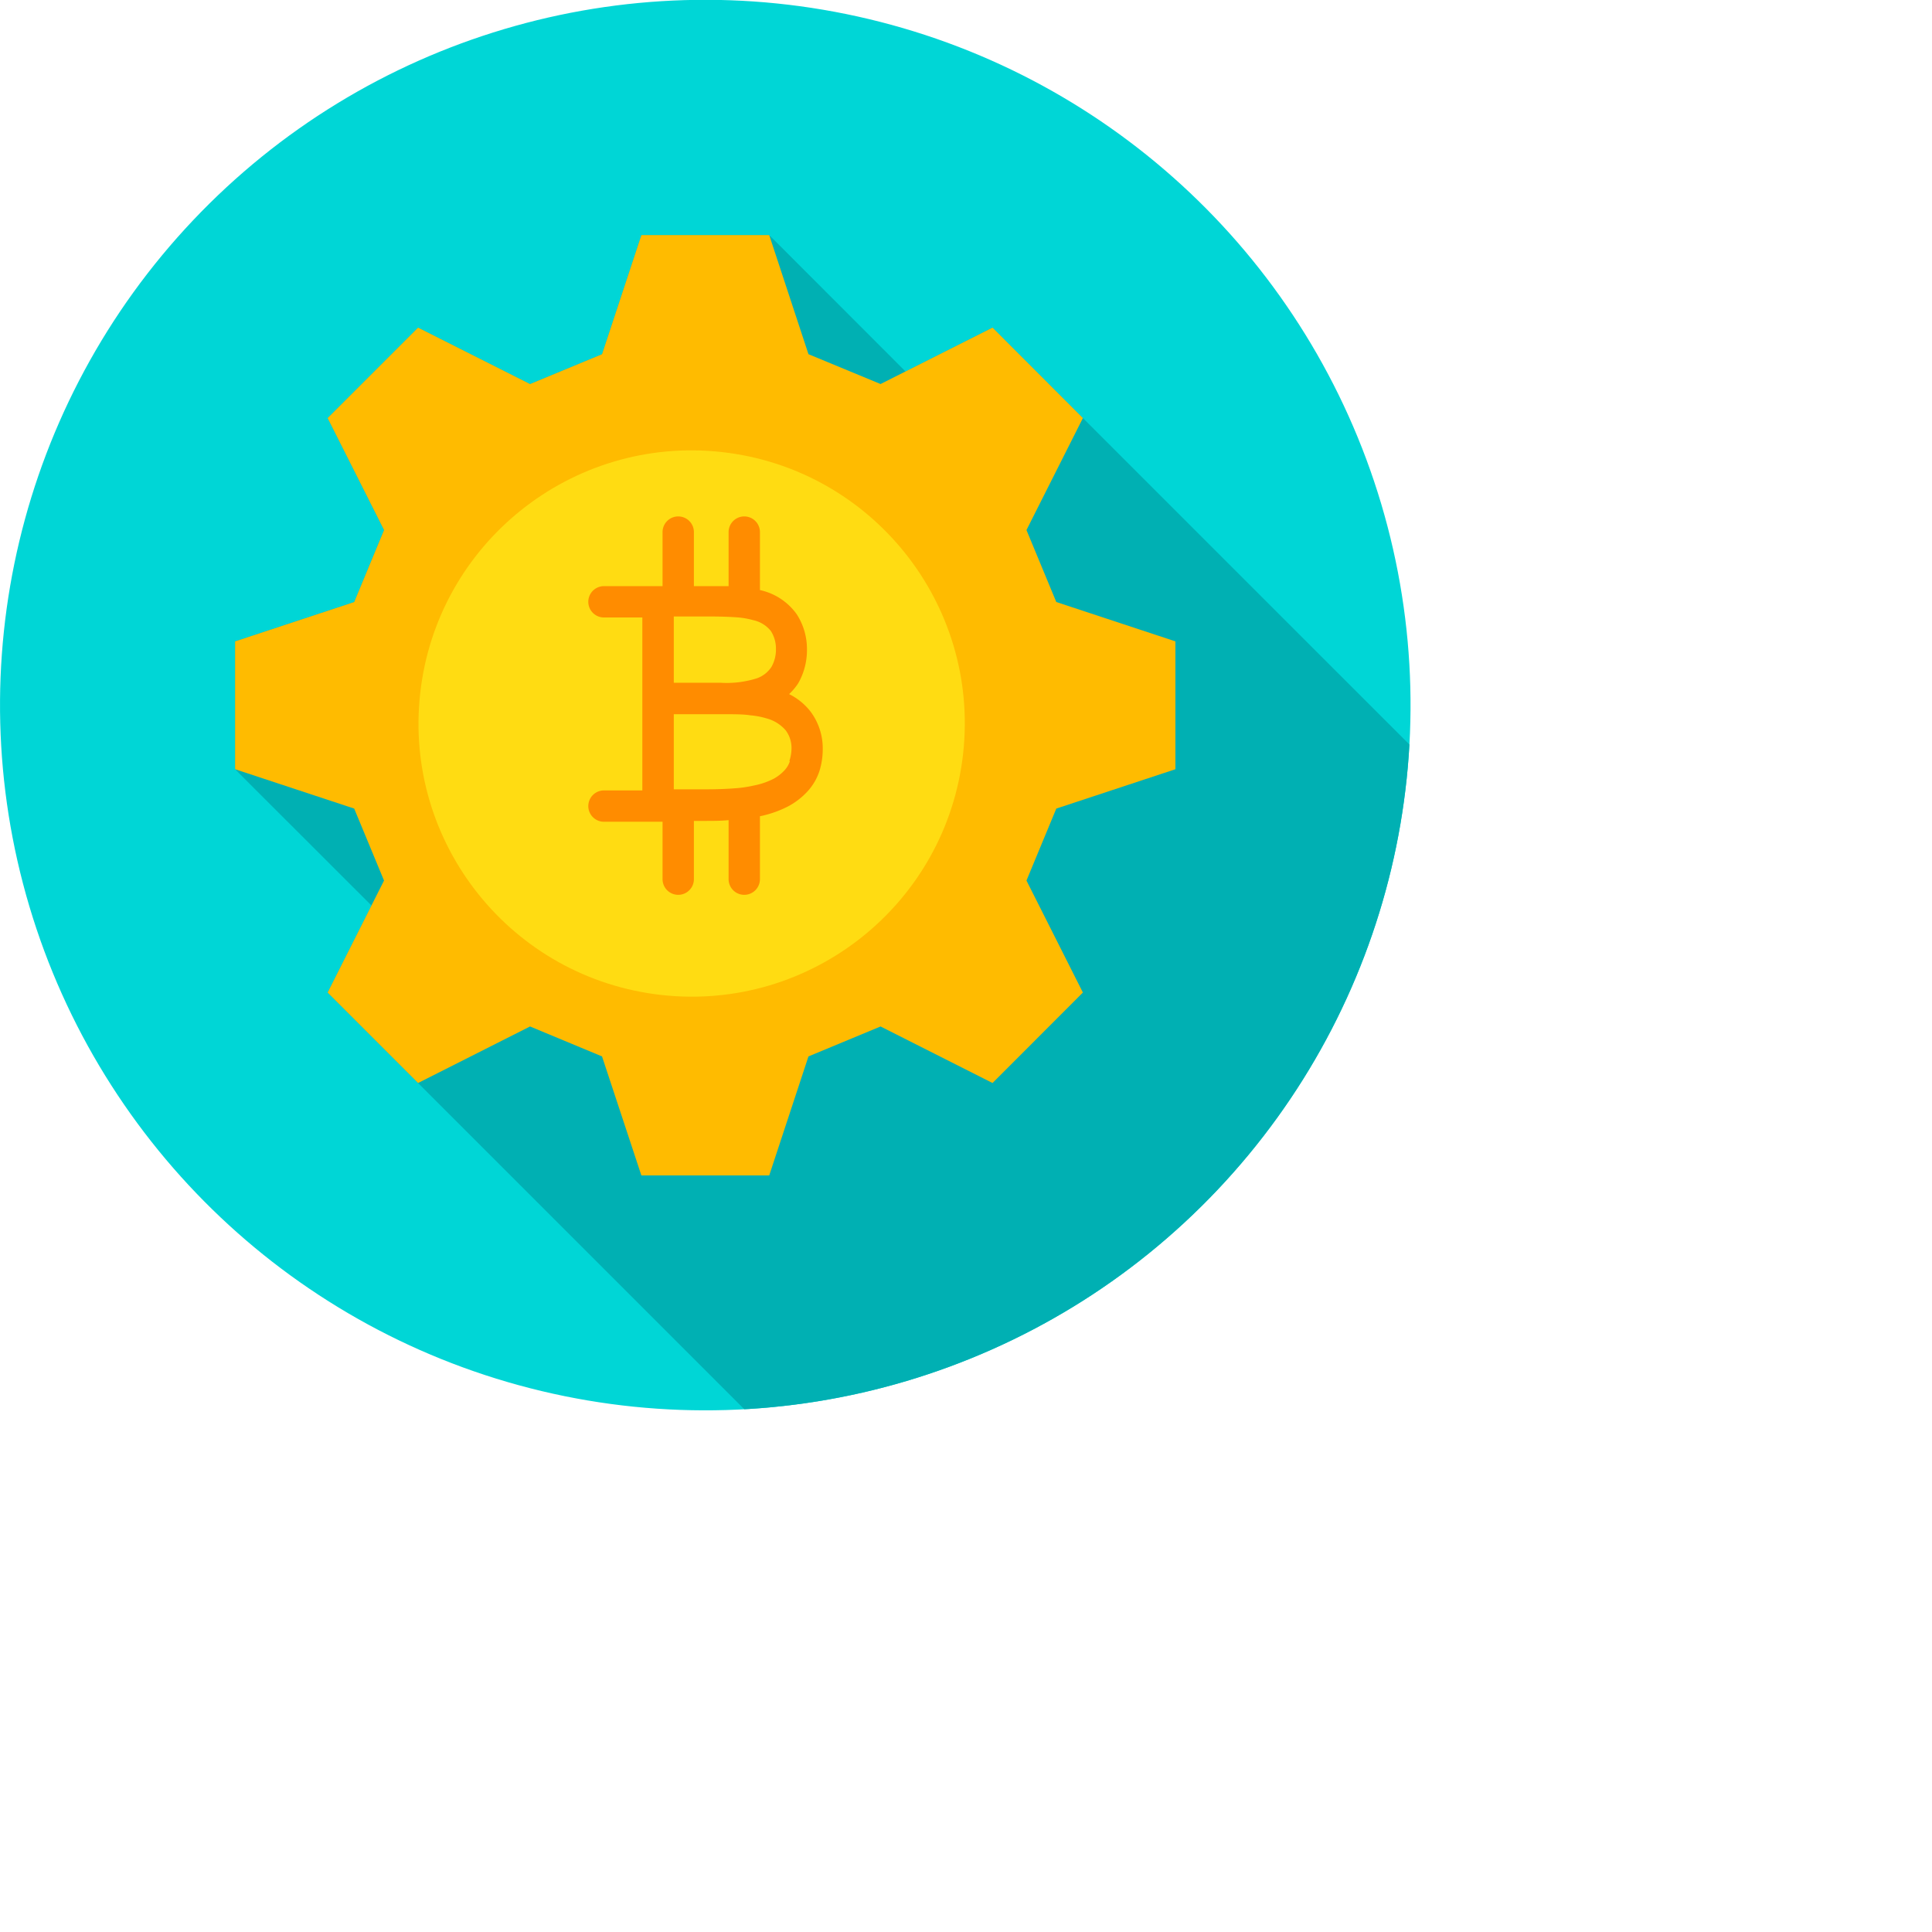 <svg id="Layer_1" data-name="Layer 1" xmlns="http://www.w3.org/2000/svg" xmlns:xlink="http://www.w3.org/1999/xlink" viewBox="0 0 178.75 178.75"><defs><style>.cls-1{fill:#00d6d6;}.cls-2{clip-path:url(#clip-path);}.cls-3{fill:#00b0b3;}.cls-4{fill:#fb0;}.cls-5{fill:#ffdc12;}.cls-6{fill:#ff8c00;}</style><clipPath id="clip-path" transform="translate(-304.66 -304.66)"><circle id="SVGID" class="cls-1" cx="369.92" cy="369.92" r="65.25" transform="translate(-75.76 643.86) rotate(-76.58)"/></clipPath></defs><circle id="SVGID-2" data-name="SVGID" class="cls-1" cx="369.92" cy="369.92" r="65.25" transform="translate(-380.42 339.2) rotate(-76.58)"/><g class="cls-2"><polygon class="cls-3" points="178.75 141.17 178.75 129.34 170.19 108.68 161.83 100.31 161.83 100.31 100.19 38.68 91.83 30.31 83.78 34.37 71.17 21.75 59.34 21.75 55.7 32.77 49.04 35.53 38.68 30.31 30.31 38.68 35.53 49.04 32.77 55.7 21.75 59.34 21.75 71.17 34.37 83.78 30.31 91.83 38.68 100.2 108.68 170.2 129.34 178.75 141.17 178.75 144.8 167.74 151.47 164.97 161.83 170.2 170.19 161.83 164.97 151.47 167.73 144.81 178.75 141.17"/><polygon class="cls-4" points="97.73 55.7 94.97 49.04 100.19 38.68 91.83 30.31 81.47 35.53 74.8 32.77 71.17 21.75 59.34 21.75 55.7 32.77 49.04 35.53 38.68 30.31 30.31 38.68 35.53 49.04 32.77 55.7 21.75 59.34 21.75 71.17 32.77 74.81 35.53 81.47 30.31 91.83 38.68 100.2 49.04 94.97 55.7 97.74 59.34 108.75 71.17 108.75 74.8 97.74 81.47 94.97 91.83 100.2 100.19 91.83 94.97 81.47 97.73 74.81 108.75 71.17 108.75 59.34 97.73 55.7"/><circle class="cls-5" cx="369.92" cy="369.92" r="25.37" transform="matrix(0.11, -0.99, 0.99, 0.11, -342.92, 392.47)"/><path class="cls-6" d="M379.67,370.52a5.7,5.7,0,0,0-2-1.64,5.55,5.55,0,0,0,.84-1,6.17,6.17,0,0,0,.81-3.12,5.92,5.92,0,0,0-.94-3.26,5.64,5.64,0,0,0-3.21-2.2l-.2-.05v-5.36a1.45,1.45,0,1,0-2.9,0v5l-1.28,0h-1.93v-5a1.45,1.45,0,1,0-2.9,0v5h-5.42a1.45,1.45,0,0,0,0,2.9h3.55v16h-3.55a1.45,1.45,0,0,0,0,2.9h5.42V386a1.45,1.45,0,0,0,2.9,0v-5.39h.86c.88,0,1.65,0,2.35-.07V386a1.45,1.45,0,0,0,2.9,0v-5.82a10.12,10.12,0,0,0,2.6-.91,6.74,6.74,0,0,0,1.82-1.41,5.18,5.18,0,0,0,1.09-1.88,6.77,6.77,0,0,0,.3-2A5.67,5.67,0,0,0,379.67,370.52ZM373,361.79a7.75,7.75,0,0,1,1.36.25,2.85,2.85,0,0,1,1.62,1,3,3,0,0,1,.47,1.67,3.2,3.2,0,0,1-.42,1.66,2.67,2.67,0,0,1-1.35,1.05,9.3,9.3,0,0,1-3.34.41H367v-6.13h3.8C371.64,361.71,372.38,361.74,373,361.79Zm4.74,13.29a2.18,2.18,0,0,1-.48.83,3.9,3.9,0,0,1-1,.79,6.86,6.86,0,0,1-1.87.64,11.3,11.3,0,0,1-1.83.26c-.76.06-1.69.09-2.76.09H367v-6.95h4.61c1,0,1.84,0,2.46.1a7.48,7.48,0,0,1,1.49.28,3.53,3.53,0,0,1,1.8,1.12,2.73,2.73,0,0,1,.53,1.7A3.83,3.83,0,0,1,377.69,375.08Z" transform="translate(-304.66 -304.66)"/></g></svg>